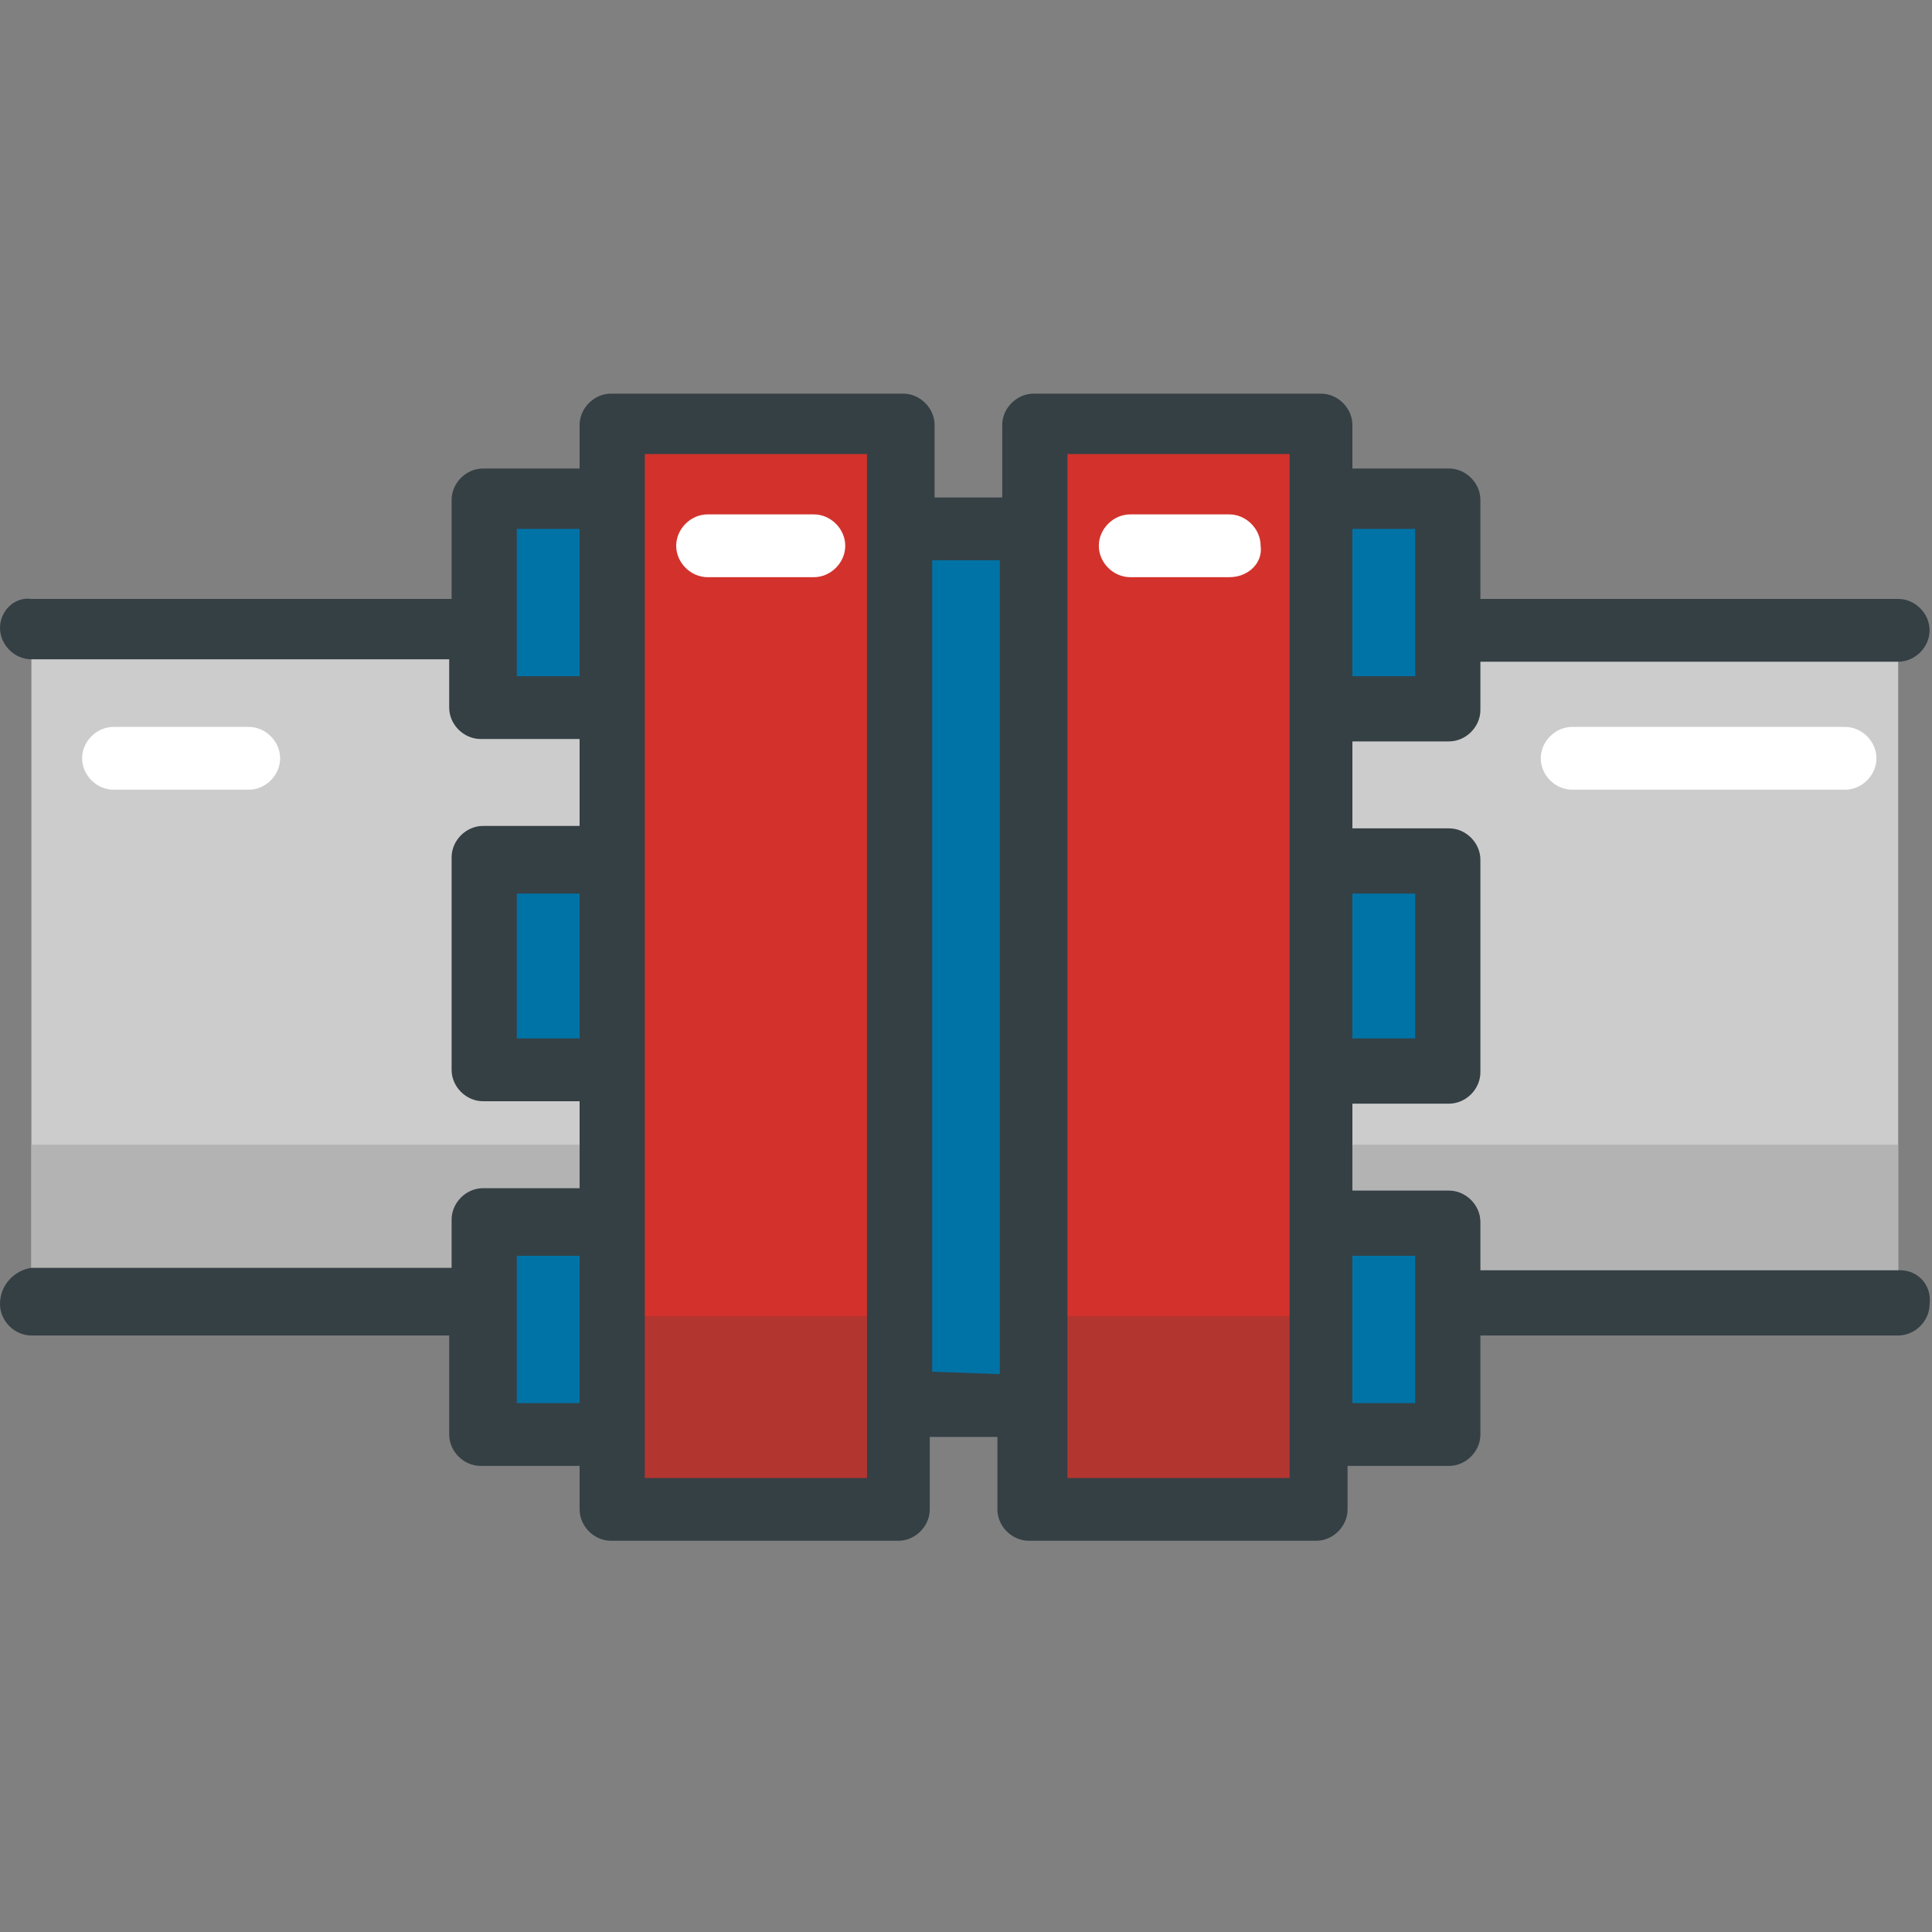 <?xml version="1.0" encoding="utf-8"?>
<!-- Generator: Adobe Illustrator 26.4.1, SVG Export Plug-In . SVG Version: 6.00 Build 0)  -->
<svg version="1.1" id="Layer_1" xmlns="http://www.w3.org/2000/svg" xmlns:xlink="http://www.w3.org/1999/xlink" x="0px" y="0px"
	 width="80px" height="80px" viewBox="0 0 80 80" style="enable-background:new 0 0 80 80;" xml:space="preserve">
<rect x="0" y="0" width="80" height="80" fill="#808080" stroke="none"/>
<style type="text/css">
	.st0{fill:#CCCCCC;}
	.st1{fill:#B3B3B3;}
	.st2{fill:#0073A6;}
	.st3{fill:#D2322B;}
	.st4{opacity:0.2;}
	.st5{fill:#354045;}
	.st6{fill:#FFFFFF;}
</style>
<g>
	<rect x="1.3" y="26" class="st0" width="77.3" height="27.9"/>
	<rect x="1.3" y="47.4" class="st1" width="77.3" height="6.6"/>
	<rect x="37.2" y="21.8" class="st2" width="5.5" height="36.4"/>
	<g>
		<rect x="54.7" y="50.7" class="st2" width="5.3" height="8.8"/>
		<rect x="54.7" y="35.6" class="st2" width="5.3" height="8.8"/>
		<rect x="54.7" y="20.6" class="st2" width="5.3" height="8.8"/>
		<polygon class="st2" points="25.3,29.3 20,29.3 20,20.6 25.3,20.6 25.3,29.3 		"/>
		<rect x="20" y="35.6" class="st2" width="5.3" height="8.8"/>
		<polygon class="st2" points="25.3,50.7 25.3,50.7 25.3,59.4 20,59.4 20,50.7 		"/>
	</g>
	<g>
		<polygon class="st3" points="54.7,50.7 54.7,59.4 54.7,62.6 42.8,62.6 42.8,58.2 42.8,21.8 42.8,17.4 54.7,17.4 54.7,20.6 
			54.7,29.3 54.7,35.6 54.7,44.4 		"/>
		<polygon class="st3" points="37.2,58.2 37.2,62.6 25.3,62.6 25.3,59.4 25.3,50.7 25.3,44.4 25.3,35.6 25.3,29.3 25.3,20.6 
			25.3,17.4 37.2,17.4 37.2,21.8 		"/>
	</g>
	<g class="st4">
		<polygon class="st5" points="54.7,60.4 54.7,62 54.7,62.6 42.8,62.6 42.8,61.8 42.8,55.3 42.8,54.5 54.7,54.5 54.7,55.1 
			54.7,56.6 54.7,57.7 54.7,59.3 		"/>
		<polygon class="st5" points="37.2,61.8 37.2,62.6 25.3,62.6 25.3,62 25.3,60.4 25.3,59.3 25.3,57.7 25.3,56.6 25.3,55.1 
			25.3,54.5 37.2,54.5 37.2,55.3 		"/>
	</g>
	<g>
		<path class="st6" d="M50.9,23.9h-4.1c-0.7,0-1.3-0.6-1.3-1.3c0-0.7,0.6-1.3,1.3-1.3h4.1c0.7,0,1.3,0.6,1.3,1.3
			C52.3,23.3,51.7,23.9,50.9,23.9z"/>
		<path class="st6" d="M76.4,32.7H65.1c-0.7,0-1.3-0.6-1.3-1.3c0-0.7,0.6-1.3,1.3-1.3h11.3c0.7,0,1.3,0.6,1.3,1.3
			C77.7,32.1,77.1,32.7,76.4,32.7z"/>
		<path class="st6" d="M10.3,32.7H4.7c-0.7,0-1.3-0.6-1.3-1.3c0-0.7,0.6-1.3,1.3-1.3h5.6c0.7,0,1.3,0.6,1.3,1.3
			C11.6,32.1,11,32.7,10.3,32.7z"/>
		<path class="st6" d="M33.7,23.9h-4.4c-0.7,0-1.3-0.6-1.3-1.3c0-0.7,0.6-1.3,1.3-1.3h4.4c0.7,0,1.3,0.6,1.3,1.3
			C35,23.3,34.4,23.9,33.7,23.9z"/>
	</g>
	<path class="st5" d="M78.7,52.6H61.3v-2c0-0.7-0.6-1.3-1.3-1.3H56v-3.6H60c0.7,0,1.3-0.6,1.3-1.3v-8.8c0-0.7-0.6-1.3-1.3-1.3H56
		v-3.6H60c0.7,0,1.3-0.6,1.3-1.3v-2h17.3c0.7,0,1.3-0.6,1.3-1.3c0-0.7-0.6-1.3-1.3-1.3H61.3v-4.1c0-0.7-0.6-1.3-1.3-1.3H56v-1.8
		c0-0.7-0.6-1.3-1.3-1.3H42.8c-0.7,0-1.3,0.6-1.3,1.3v3h-2.8v-3c0-0.7-0.6-1.3-1.3-1.3H25.3c-0.7,0-1.3,0.6-1.3,1.3v1.8H20
		c-0.7,0-1.3,0.6-1.3,1.3v4.1H1.3C0.6,24.7,0,25.3,0,26c0,0.7,0.6,1.3,1.3,1.3h17.3v2c0,0.7,0.6,1.3,1.3,1.3H24v3.6H20
		c-0.7,0-1.3,0.6-1.3,1.3v8.8c0,0.7,0.6,1.3,1.3,1.3H24v3.6H20c-0.7,0-1.3,0.6-1.3,1.3v2H1.3C0.6,52.6,0,53.2,0,54
		c0,0.7,0.6,1.3,1.3,1.3h17.3v4.1c0,0.7,0.6,1.3,1.3,1.3H24v1.8c0,0.7,0.6,1.3,1.3,1.3h11.9c0.7,0,1.3-0.6,1.3-1.3v-3h2.8v3
		c0,0.7,0.6,1.3,1.3,1.3h11.9c0.7,0,1.3-0.6,1.3-1.3v-1.8H60c0.7,0,1.3-0.6,1.3-1.3v-4.1h17.3c0.7,0,1.3-0.6,1.3-1.3
		C80,53.2,79.4,52.6,78.7,52.6z M21.4,28v-6.1H24l0,6.1L21.4,28L21.4,28z M21.4,43V37H24V43H21.4L21.4,43z M21.4,58.1V52H24l0,6.1
		L21.4,58.1L21.4,58.1z M35.9,61.2h-9.2V18.8h9.2V61.2z M38.6,56.8V23.2h2.8v33.7L38.6,56.8L38.6,56.8z M58.6,37V43H56V37H58.6
		L58.6,37z M58.6,21.9V28H56v-6.1C56,21.9,58.6,21.9,58.6,21.9z M53.4,61.2h-9.2V18.8h9.2L53.4,61.2L53.4,61.2z M56,58.1V52h2.6v6.1
		L56,58.1L56,58.1z"/>
</g>
</svg>
